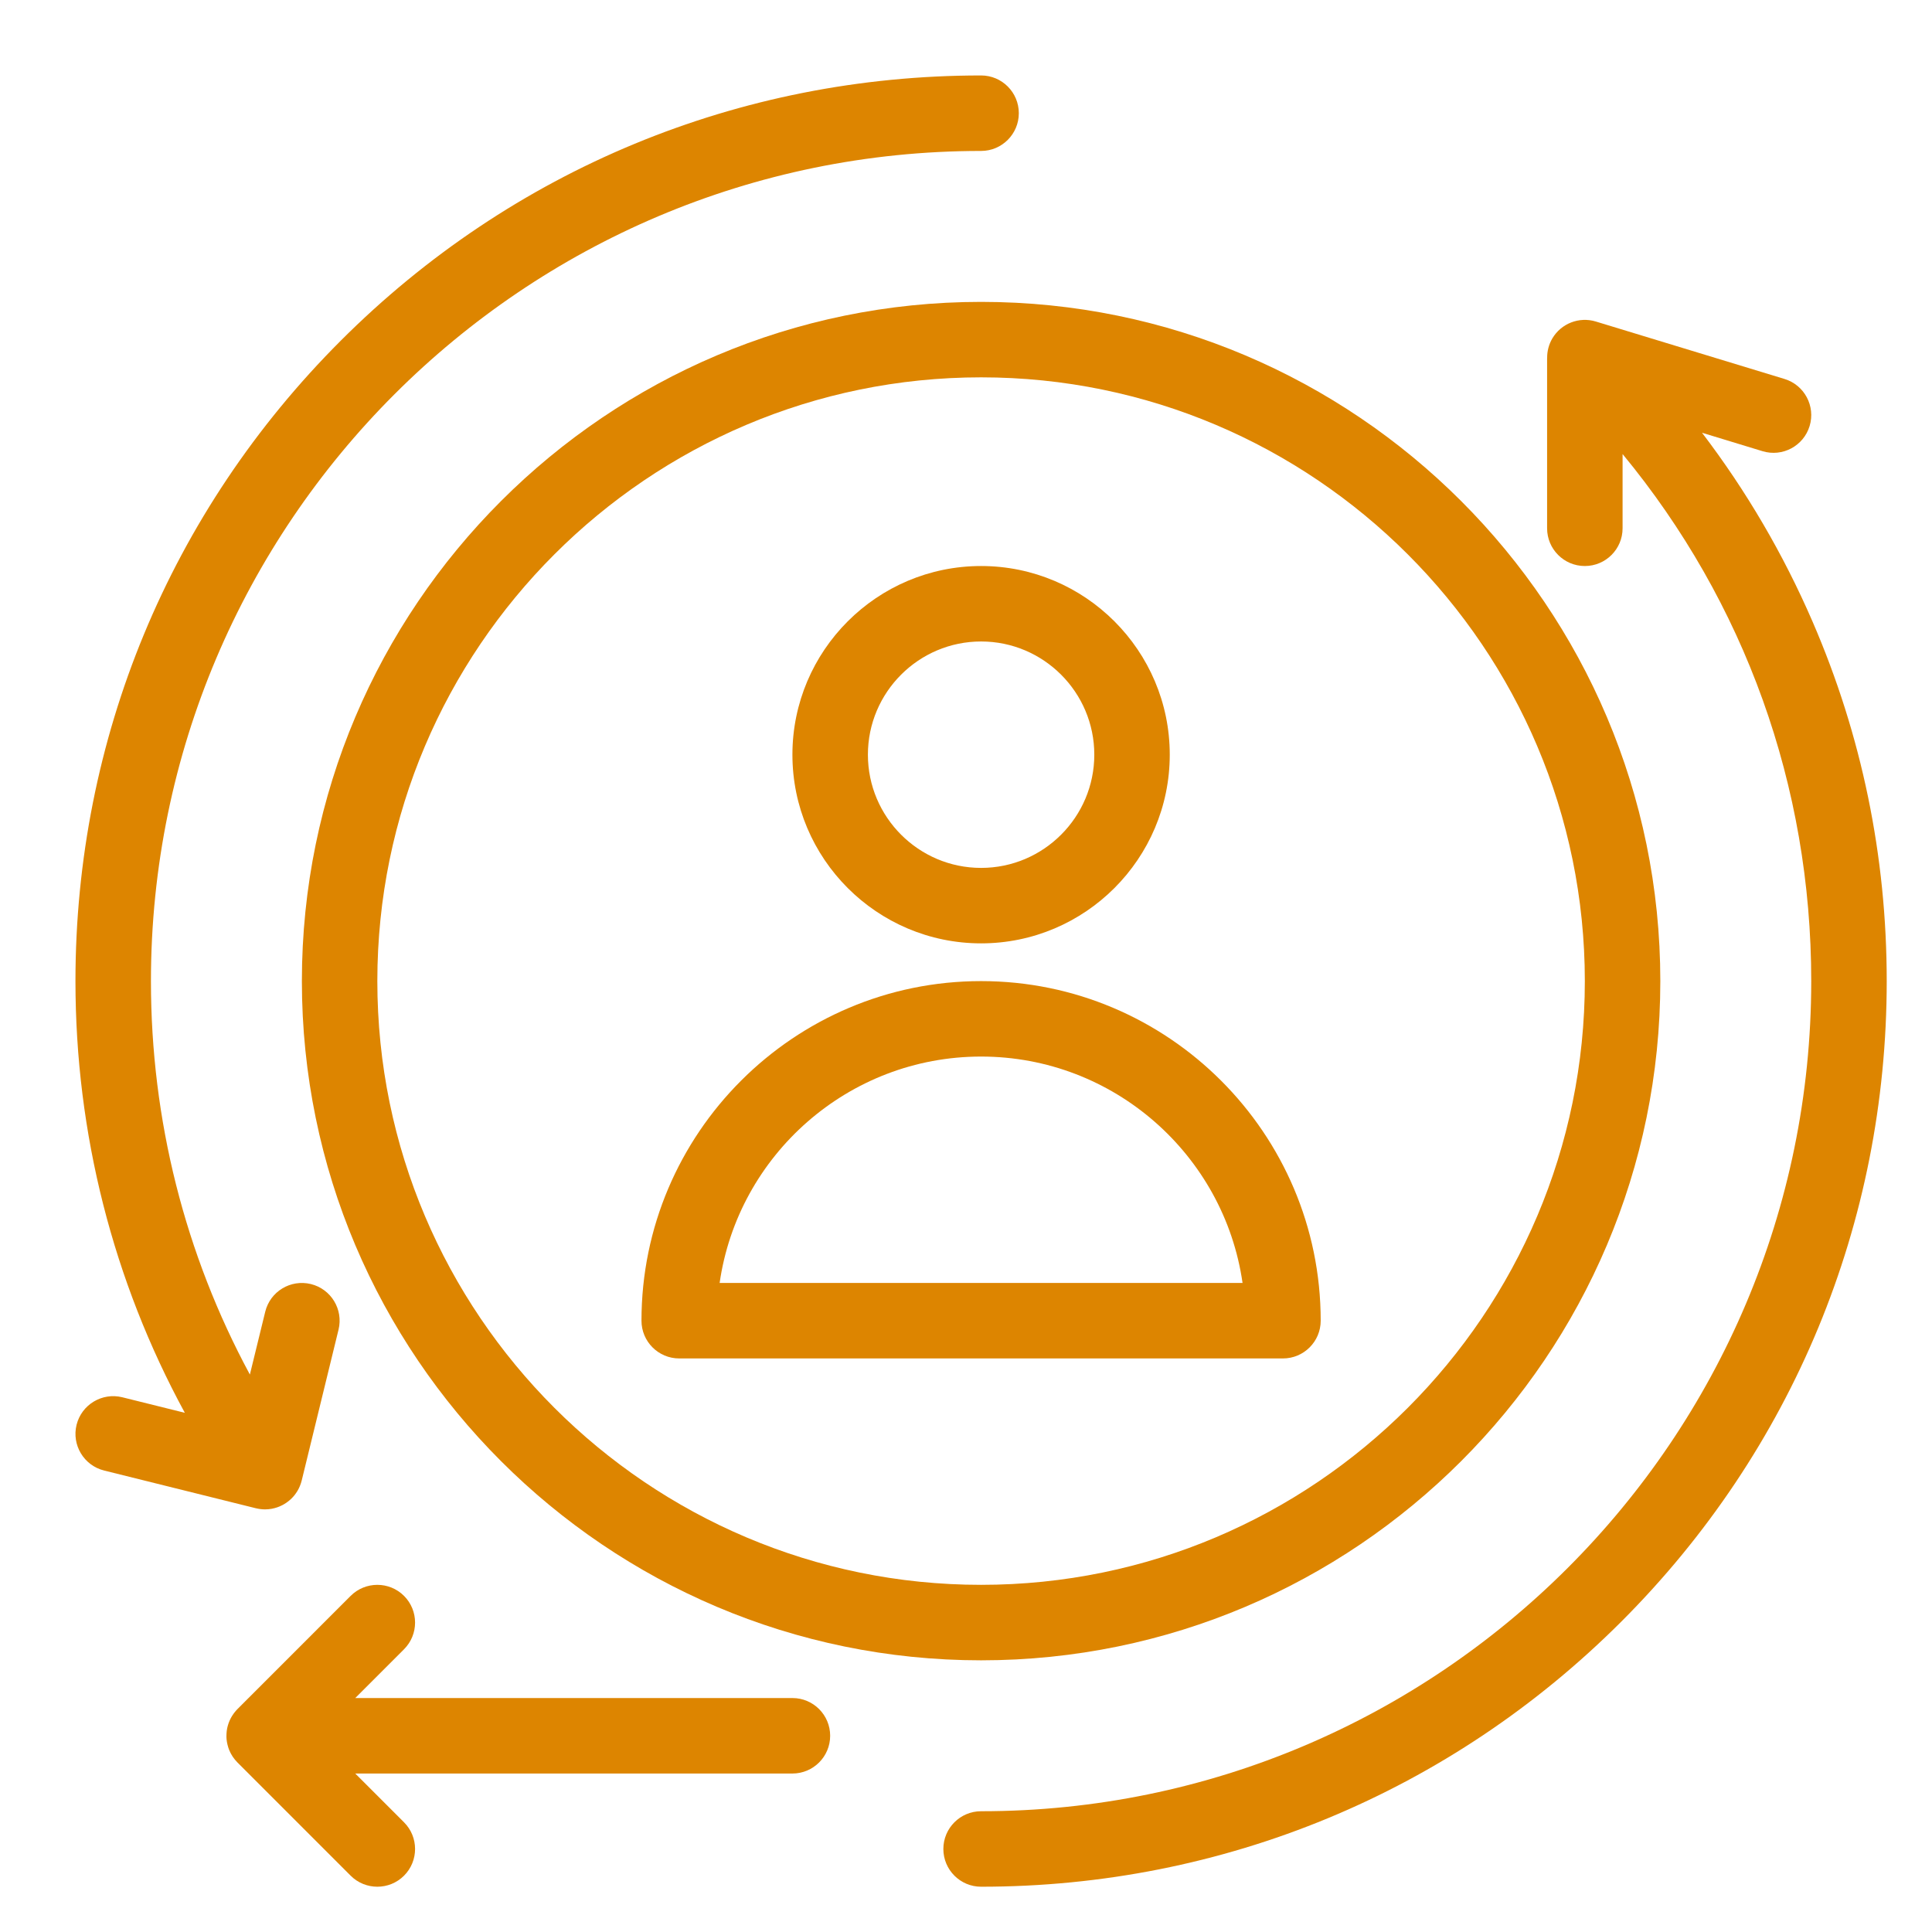 <svg width="71" height="71" viewBox="0 0 71 71" fill="none" xmlns="http://www.w3.org/2000/svg">
<path d="M11.094 36.055C11.094 49.818 22.291 61.016 36.055 61.016C49.818 61.016 61.016 49.818 61.016 36.055C61.016 22.291 49.818 11.094 36.055 11.094C22.291 11.094 11.094 22.291 11.094 36.055ZM58.242 36.055C58.242 48.289 48.289 58.242 36.055 58.242C23.82 58.242 13.867 48.289 13.867 36.055C13.867 23.82 23.82 13.867 36.055 13.867C48.289 13.867 58.242 23.82 58.242 36.055Z" fill="#DD8500"/>
<path d="M23.574 48.535C23.574 49.301 24.195 49.922 24.961 49.922H47.148C47.914 49.922 48.535 49.301 48.535 48.535C48.535 41.653 42.936 36.055 36.055 36.055C29.173 36.055 23.574 41.653 23.574 48.535ZM45.663 47.148H26.446C27.121 42.45 31.173 38.828 36.055 38.828C40.936 38.828 44.988 42.45 45.663 47.148Z" fill="#DD8500"/>
<path d="M29.121 27.734C29.121 31.558 32.231 34.668 36.055 34.668C39.878 34.668 42.988 31.558 42.988 27.734C42.988 23.911 39.878 20.801 36.055 20.801C32.231 20.801 29.121 23.911 29.121 27.734ZM40.215 27.734C40.215 30.028 38.349 31.895 36.055 31.895C33.761 31.895 31.895 30.028 31.895 27.734C31.895 25.441 33.761 23.574 36.055 23.574C38.349 23.574 40.215 25.441 40.215 27.734Z" fill="#DD8500"/>
<path d="M9.407 55.428C9.461 55.441 9.516 55.451 9.571 55.458C9.628 55.465 9.685 55.469 9.741 55.469C9.823 55.469 9.904 55.461 9.984 55.447C9.986 55.446 9.987 55.446 9.989 55.446C9.992 55.445 9.995 55.444 9.998 55.444C10.06 55.432 10.121 55.416 10.18 55.396C10.182 55.395 10.185 55.395 10.188 55.394C10.244 55.375 10.298 55.351 10.351 55.325C10.361 55.32 10.371 55.316 10.38 55.311C10.43 55.285 10.478 55.256 10.524 55.224C10.534 55.217 10.543 55.21 10.553 55.203C10.599 55.17 10.644 55.134 10.686 55.095C10.691 55.09 10.696 55.085 10.701 55.08C10.744 55.038 10.786 54.994 10.823 54.947C10.824 54.946 10.824 54.946 10.825 54.945C10.862 54.898 10.896 54.847 10.928 54.795C10.932 54.788 10.937 54.781 10.941 54.774C10.97 54.723 10.996 54.67 11.019 54.615C11.023 54.605 11.027 54.596 11.03 54.587C11.052 54.532 11.071 54.475 11.085 54.416C11.086 54.415 11.086 54.414 11.086 54.413C11.086 54.412 11.087 54.411 11.087 54.411L12.441 48.864C12.623 48.12 12.167 47.37 11.423 47.188C10.678 47.007 9.928 47.462 9.747 48.206L9.183 50.514C6.796 46.091 5.547 41.151 5.547 36.055C5.547 19.233 19.233 5.547 36.055 5.547C36.82 5.547 37.441 4.926 37.441 4.16C37.441 3.394 36.82 2.773 36.055 2.773C27.165 2.773 18.807 6.235 12.521 12.521C6.235 18.807 2.773 27.165 2.773 36.055C2.773 41.649 4.155 47.071 6.792 51.92L4.495 51.349C3.752 51.165 2.999 51.618 2.814 52.361C2.63 53.104 3.083 53.856 3.826 54.041L9.405 55.428C9.406 55.428 9.406 55.428 9.407 55.428Z" fill="#DD8500"/>
<path d="M66.613 22.85C65.537 20.363 64.176 18.039 62.548 15.903L64.772 16.581C65.504 16.804 66.279 16.391 66.502 15.658C66.725 14.925 66.312 14.15 65.58 13.927L58.646 11.816C58.034 11.629 57.373 11.886 57.047 12.438C56.917 12.66 56.855 12.907 56.857 13.151C56.857 13.159 56.855 13.166 56.855 13.174V19.414C56.855 20.18 57.476 20.801 58.242 20.801C59.008 20.801 59.629 20.18 59.629 19.414V16.686C64.121 22.128 66.562 28.887 66.562 36.055C66.562 52.877 52.877 66.562 36.055 66.562C35.289 66.562 34.668 67.183 34.668 67.949C34.668 68.715 35.289 69.336 36.055 69.336C44.944 69.336 53.302 65.874 59.588 59.588C65.874 53.302 69.336 44.944 69.336 36.055C69.336 31.468 68.42 27.026 66.613 22.85Z" fill="#DD8500"/>
<path d="M29.121 62.402H13.055L14.848 60.609C15.389 60.068 15.389 59.19 14.848 58.648C14.306 58.107 13.428 58.107 12.886 58.648L8.726 62.808C8.682 62.853 8.642 62.901 8.604 62.95C8.596 62.962 8.587 62.973 8.579 62.985C8.506 63.086 8.449 63.195 8.407 63.308C8.403 63.32 8.399 63.332 8.395 63.343C8.376 63.399 8.36 63.456 8.348 63.514C8.348 63.516 8.347 63.518 8.347 63.52C8.335 63.578 8.329 63.638 8.325 63.697C8.324 63.712 8.323 63.727 8.323 63.742C8.32 63.8 8.321 63.858 8.326 63.917C8.326 63.918 8.326 63.92 8.327 63.922C8.332 63.982 8.344 64.042 8.357 64.102C8.36 64.115 8.363 64.127 8.367 64.14C8.382 64.201 8.401 64.26 8.425 64.319C8.426 64.319 8.426 64.319 8.426 64.32C8.44 64.354 8.456 64.388 8.473 64.421C8.48 64.436 8.489 64.449 8.496 64.463C8.509 64.486 8.522 64.508 8.536 64.53C8.544 64.543 8.553 64.556 8.561 64.57C8.58 64.596 8.599 64.622 8.619 64.647C8.624 64.654 8.629 64.661 8.635 64.668C8.661 64.7 8.689 64.731 8.718 64.761C8.721 64.764 8.723 64.767 8.726 64.769L12.886 68.93C13.157 69.201 13.512 69.336 13.867 69.336C14.222 69.336 14.577 69.201 14.848 68.93C15.389 68.388 15.389 67.51 14.848 66.969L13.055 65.176H29.121C29.887 65.176 30.508 64.555 30.508 63.789C30.508 63.023 29.887 62.402 29.121 62.402Z" fill="#DD8500"/>
</svg>
